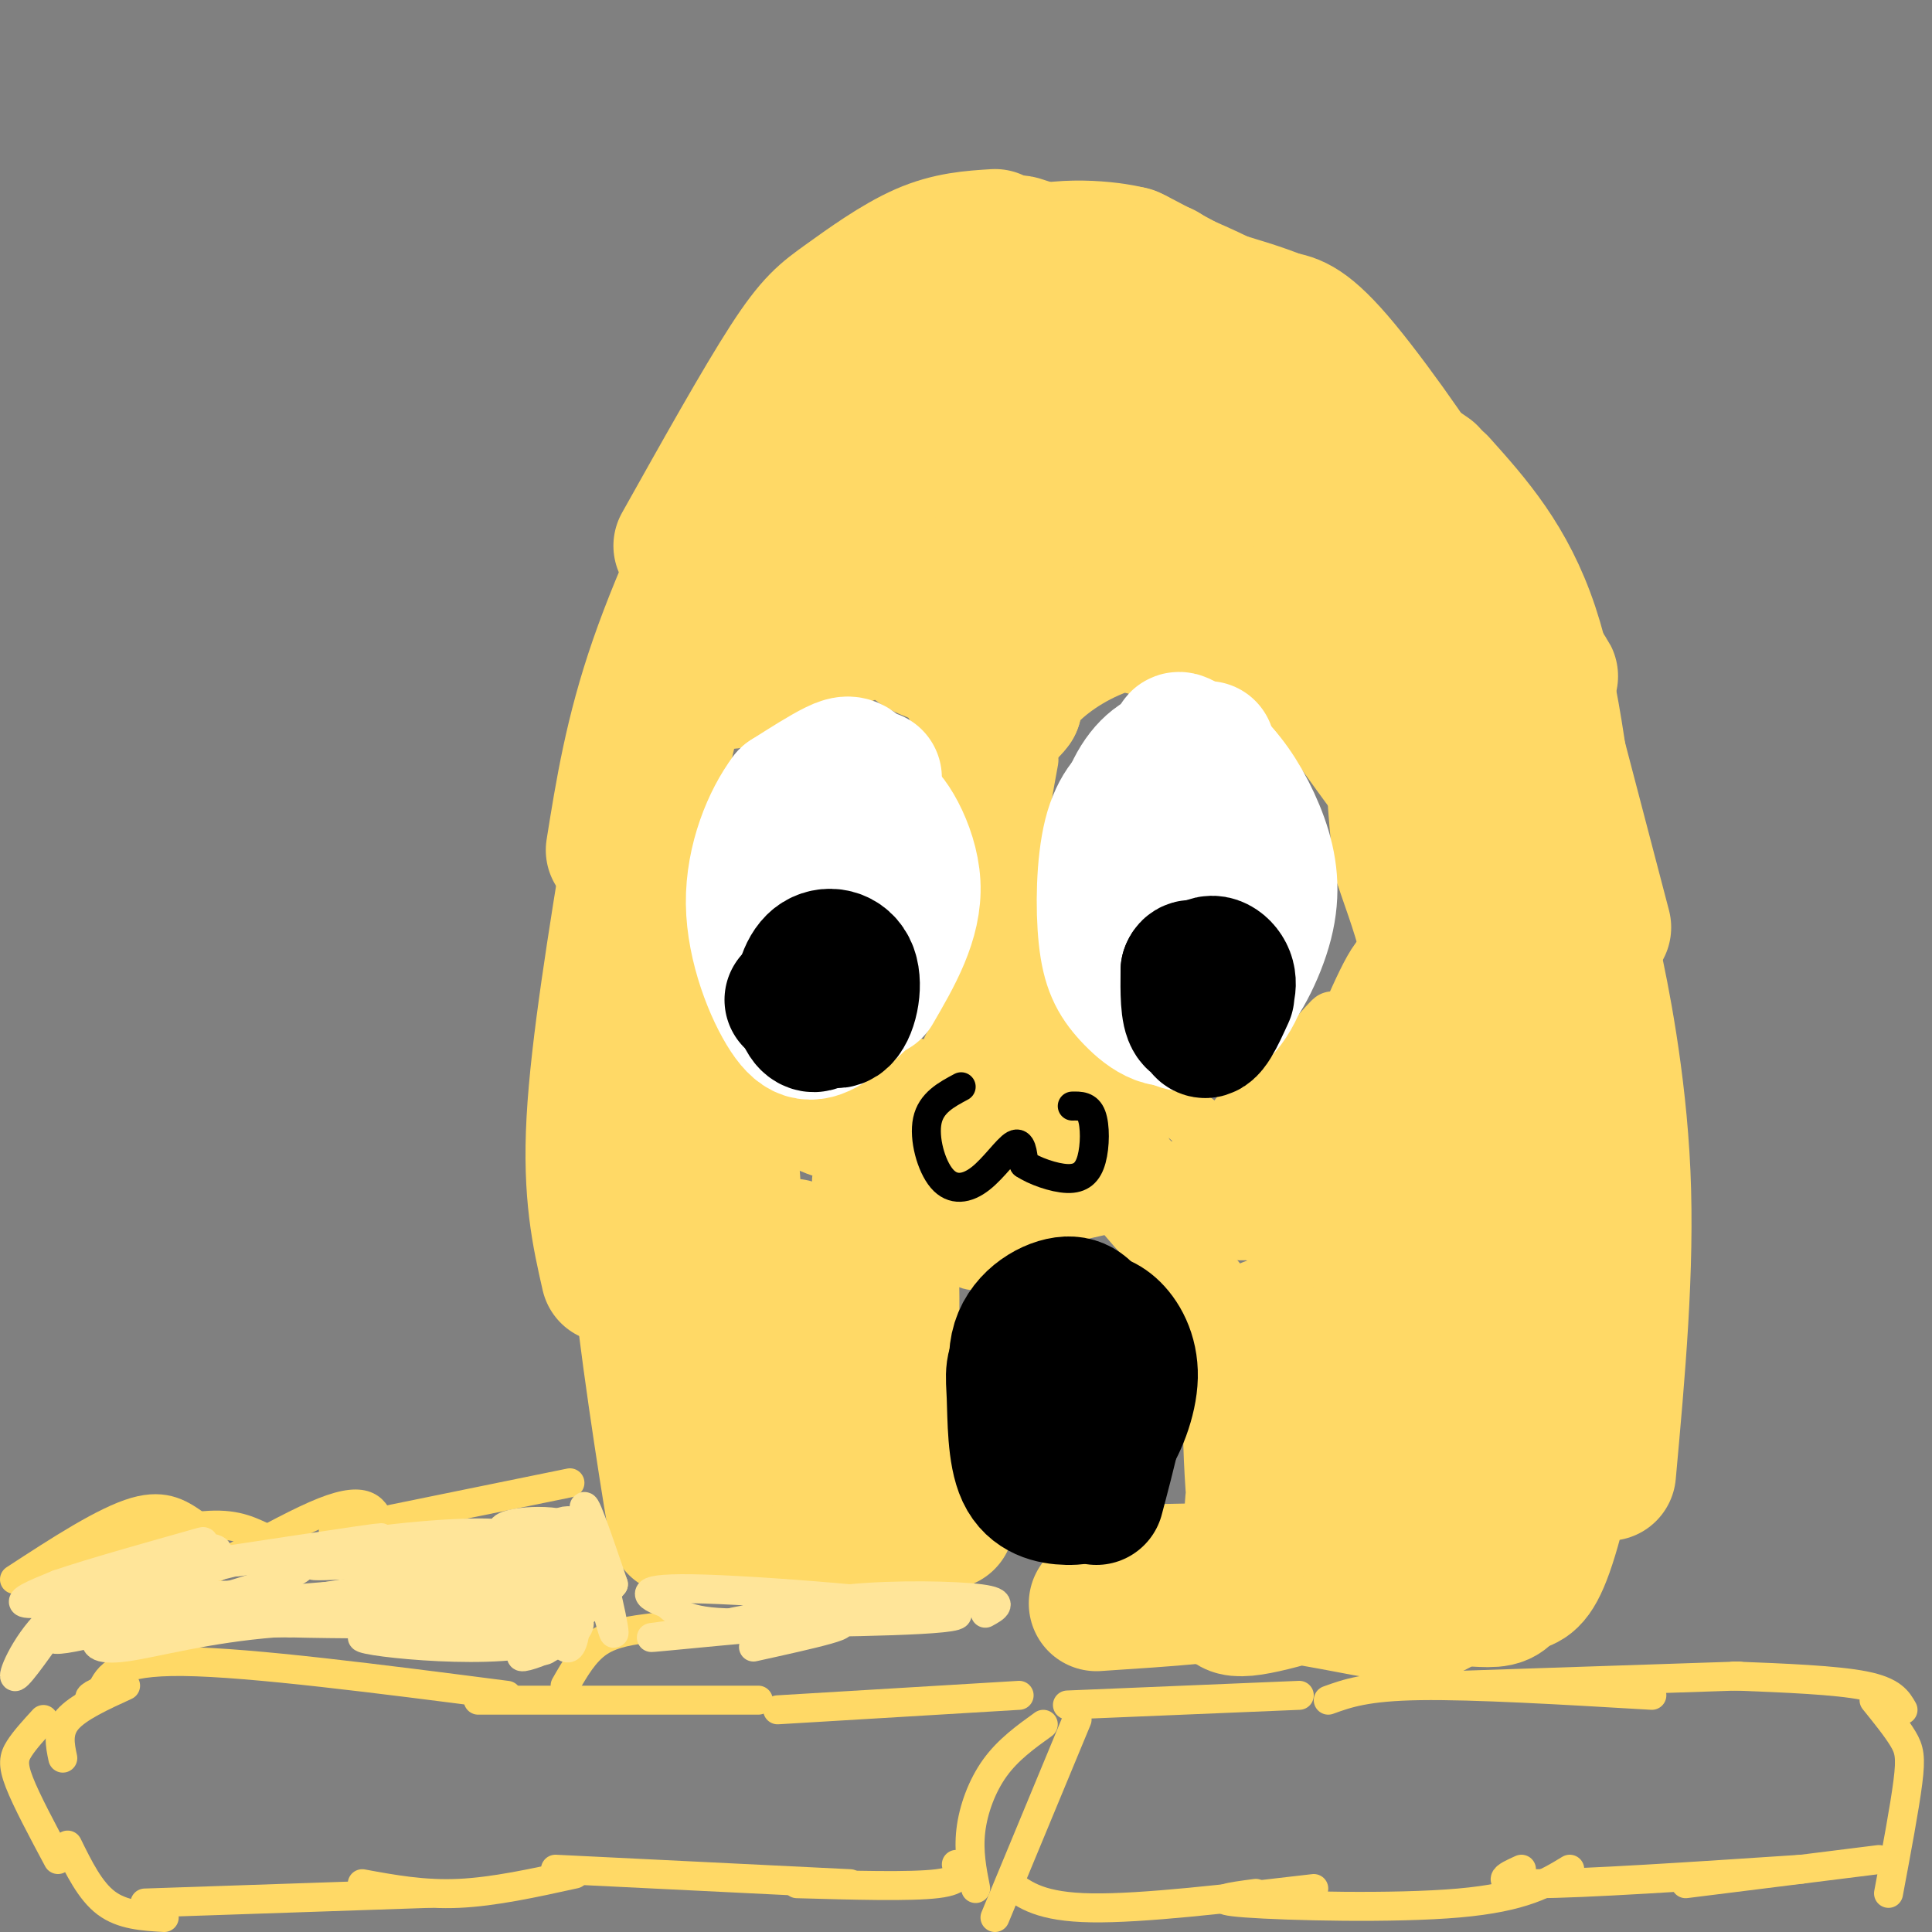 <svg viewBox='0 0 400 400' version='1.1' xmlns='http://www.w3.org/2000/svg' xmlns:xlink='http://www.w3.org/1999/xlink'><rect x="0" y="0" width="400" height="400" fill="#808080" stroke="none"/><g fill='none' stroke='#ffd966' stroke-width='28' stroke-linecap='round' stroke-linejoin='round'><path d='M221,73c-0.288,-1.356 -0.575,-2.712 -6,-1c-5.425,1.712 -15.987,6.493 -23,10c-7.013,3.507 -10.477,5.740 -17,15c-6.523,9.260 -16.104,25.548 -15,23c1.104,-2.548 12.894,-23.930 24,-38c11.106,-14.070 21.529,-20.826 20,-20c-1.529,0.826 -15.008,9.236 -25,18c-9.992,8.764 -16.496,17.882 -23,27'/><path d='M156,107c-0.274,-2.417 10.542,-21.958 18,-32c7.458,-10.042 11.560,-10.583 14,-10c2.440,0.583 3.220,2.292 4,4'/><path d='M213,55c4.172,2.791 8.344,5.582 5,7c-3.344,1.418 -14.206,1.463 -16,-1c-1.794,-2.463 5.478,-7.432 14,-9c8.522,-1.568 18.292,0.266 19,1c0.708,0.734 -7.646,0.367 -16,0'/><path d='M219,53c-6.051,-1.352 -13.179,-4.734 -3,-1c10.179,3.734 37.663,14.582 42,15c4.337,0.418 -14.475,-9.595 -21,-13c-6.525,-3.405 -0.762,-0.203 5,3'/><path d='M242,57c4.244,1.889 12.356,5.111 18,9c5.644,3.889 8.822,8.444 12,13'/><path d='M259,65c0.917,3.250 1.833,6.500 8,12c6.167,5.500 17.583,13.250 29,21'/><path d='M275,80c-3.369,-4.810 -6.738,-9.619 -1,-3c5.738,6.619 20.583,24.667 22,25c1.417,0.333 -10.595,-17.048 -18,-26c-7.405,-8.952 -10.202,-9.476 -13,-10'/><path d='M265,66c-7.889,-3.244 -21.111,-6.356 -26,-8c-4.889,-1.644 -1.444,-1.822 2,-2'/><path d='M206,49c-4.756,0.298 -9.512,0.595 -15,3c-5.488,2.405 -11.708,6.917 -16,10c-4.292,3.083 -6.655,4.738 -12,13c-5.345,8.262 -13.673,23.131 -22,38'/><path d='M166,82c-2.733,1.689 -5.467,3.378 -11,13c-5.533,9.622 -13.867,27.178 -19,42c-5.133,14.822 -7.067,26.911 -9,39'/><path d='M143,140c-2.000,3.000 -4.000,6.000 -7,24c-3.000,18.000 -7.000,51.000 -11,84'/><path d='M131,173c-3.583,21.917 -7.167,43.833 -8,59c-0.833,15.167 1.083,23.583 3,32'/><path d='M135,255c-1.778,-0.978 -3.556,-1.956 -2,13c1.556,14.956 6.444,45.844 7,48c0.556,2.156 -3.222,-24.422 -7,-51'/><path d='M133,265c-0.167,-4.500 2.917,9.750 6,24'/><path d='M153,316c0.000,0.000 33.000,-2.000 33,-2'/><path d='M171,313c0.000,0.000 25.000,2.000 25,2'/><path d='M227,332c14.578,-0.956 29.156,-1.911 26,-3c-3.156,-1.089 -24.044,-2.311 -23,-3c1.044,-0.689 24.022,-0.844 47,-1'/><path d='M277,325c10.106,-0.421 11.871,-0.975 6,1c-5.871,1.975 -19.378,6.478 -25,7c-5.622,0.522 -3.360,-2.936 4,-3c7.360,-0.064 19.817,3.268 27,4c7.183,0.732 9.091,-1.134 11,-3'/><path d='M300,331c3.800,-0.289 7.800,0.489 10,0c2.200,-0.489 2.600,-2.244 3,-4'/><path d='M315,328c1.667,-0.622 3.333,-1.244 6,-10c2.667,-8.756 6.333,-25.644 7,-40c0.667,-14.356 -1.667,-26.178 -4,-38'/><path d='M298,107c11.250,16.000 22.500,32.000 23,33c0.500,1.000 -9.750,-13.000 -20,-27'/><path d='M321,150c0.000,0.000 11.000,42.000 11,42'/><path d='M298,100c7.167,8.000 14.333,16.000 19,30c4.667,14.000 6.833,34.000 9,54'/><path d='M318,154c3.583,7.667 7.167,15.333 10,32c2.833,16.667 4.917,42.333 7,68'/><path d='M330,202c-0.733,-4.778 -1.467,-9.556 0,-3c1.467,6.556 5.133,24.444 6,44c0.867,19.556 -1.067,40.778 -3,62'/><path d='M205,89c-1.100,4.012 -2.201,8.025 -13,15c-10.799,6.975 -31.297,16.913 -31,20c0.297,3.087 21.389,-0.678 31,-2c9.611,-1.322 7.741,-0.202 -2,4c-9.741,4.202 -27.355,11.486 -35,14c-7.645,2.514 -5.323,0.257 -3,-2'/><path d='M152,138c12.156,-5.378 44.044,-17.822 56,-23c11.956,-5.178 3.978,-3.089 -4,-1'/><path d='M192,121c-2.465,3.597 -4.929,7.194 5,7c9.929,-0.194 32.252,-4.179 37,-4c4.748,0.179 -8.078,4.522 -20,7c-11.922,2.478 -22.941,3.090 -16,1c6.941,-2.090 31.840,-6.883 41,-10c9.160,-3.117 2.580,-4.559 -4,-6'/><path d='M235,116c-4.974,-5.277 -15.408,-15.469 -21,-22c-5.592,-6.531 -6.340,-9.401 -7,-12c-0.660,-2.599 -1.231,-4.926 2,-5c3.231,-0.074 10.263,2.107 20,10c9.737,7.893 22.180,21.498 25,27c2.820,5.502 -3.982,2.900 -11,-2c-7.018,-4.900 -14.252,-12.097 -19,-18c-4.748,-5.903 -7.009,-10.512 -7,-14c0.009,-3.488 2.288,-5.854 12,1c9.712,6.854 26.856,22.927 44,39'/><path d='M273,120c8.479,7.479 7.678,6.675 2,3c-5.678,-3.675 -16.233,-10.221 -25,-18c-8.767,-7.779 -15.746,-16.789 -14,-19c1.746,-2.211 12.218,2.378 22,9c9.782,6.622 18.875,15.278 24,20c5.125,4.722 6.282,5.511 13,16c6.718,10.489 18.997,30.677 15,30c-3.997,-0.677 -24.268,-22.221 -35,-35c-10.732,-12.779 -11.923,-16.794 -10,-16c1.923,0.794 6.962,6.397 12,12'/><path d='M277,122c3.761,4.134 7.163,8.469 16,25c8.837,16.531 23.110,45.258 17,41c-6.110,-4.258 -32.603,-41.502 -42,-55c-9.397,-13.498 -1.699,-3.249 6,7'/><path d='M274,140c4.631,4.679 13.208,12.875 11,12c-2.208,-0.875 -15.202,-10.821 -25,-16c-9.798,-5.179 -16.399,-5.589 -23,-6'/><path d='M237,130c0.203,-1.592 12.209,-2.571 13,-3c0.791,-0.429 -9.633,-0.308 -18,2c-8.367,2.308 -14.676,6.802 -18,10c-3.324,3.198 -3.662,5.099 -4,7'/><path d='M210,146c-1.298,1.778 -2.544,2.722 -3,0c-0.456,-2.722 -0.122,-9.111 -1,-10c-0.878,-0.889 -2.967,3.722 -5,4c-2.033,0.278 -4.009,-3.778 -4,-4c0.009,-0.222 2.005,3.389 4,7'/><path d='M201,143c1.107,-0.012 1.875,-3.542 1,-7c-0.875,-3.458 -3.393,-6.845 -5,-7c-1.607,-0.155 -2.304,2.923 -3,6'/><path d='M194,135c-2.298,-0.440 -6.542,-4.542 -5,-5c1.542,-0.458 8.869,2.726 10,4c1.131,1.274 -3.935,0.637 -9,0'/><path d='M190,134c1.178,1.067 8.622,3.733 12,4c3.378,0.267 2.689,-1.867 2,-4'/><path d='M298,164c-1.988,-2.833 -3.976,-5.667 -2,7c1.976,12.667 7.917,40.833 7,39c-0.917,-1.833 -8.690,-33.667 -12,-44c-3.310,-10.333 -2.155,0.833 -1,12'/><path d='M290,178c2.534,8.265 9.370,22.927 7,41c-2.370,18.073 -13.946,39.558 -15,36c-1.054,-3.558 8.413,-32.159 11,-42c2.587,-9.841 -1.707,-0.920 -6,8'/><path d='M287,221c-2.097,3.917 -4.339,9.709 -2,4c2.339,-5.709 9.259,-22.919 8,-21c-1.259,1.919 -10.698,22.968 -12,25c-1.302,2.032 5.534,-14.953 9,-22c3.466,-7.047 3.562,-4.156 4,-1c0.438,3.156 1.219,6.578 2,10'/><path d='M296,216c1.726,17.737 5.043,57.079 9,49c3.957,-8.079 8.556,-63.578 8,-59c-0.556,4.578 -6.265,69.232 -7,78c-0.735,8.768 3.504,-38.352 5,-53c1.496,-14.648 0.248,3.176 -1,21'/><path d='M310,252c-1.594,12.954 -5.078,34.840 -8,41c-2.922,6.160 -5.280,-3.408 -6,-16c-0.720,-12.592 0.199,-28.210 0,-19c-0.199,9.210 -1.515,43.249 -3,47c-1.485,3.751 -3.139,-22.785 -4,-31c-0.861,-8.215 -0.931,1.893 -1,12'/><path d='M288,286c-1.115,11.370 -3.401,33.795 -6,33c-2.599,-0.795 -5.511,-24.810 -7,-36c-1.489,-11.190 -1.554,-9.556 -3,1c-1.446,10.556 -4.274,30.034 -6,27c-1.726,-3.034 -2.350,-28.581 -3,-35c-0.650,-6.419 -1.325,6.291 -2,19'/><path d='M261,295c-0.443,8.236 -0.551,19.325 -1,18c-0.449,-1.325 -1.239,-15.065 -1,-18c0.239,-2.935 1.507,4.935 1,11c-0.507,6.065 -2.790,10.325 5,6c7.790,-4.325 25.654,-17.236 34,-19c8.346,-1.764 7.173,7.618 6,17'/><path d='M305,310c1.167,4.083 1.083,5.792 1,3c-0.083,-2.792 -0.167,-10.083 -1,-14c-0.833,-3.917 -2.417,-4.458 -4,-5'/><path d='M184,305c0.556,-21.711 1.111,-43.422 0,-47c-1.111,-3.578 -3.889,10.978 -5,23c-1.111,12.022 -0.556,21.511 0,31'/><path d='M179,312c-3.069,-10.914 -10.740,-53.699 -15,-54c-4.260,-0.301 -5.108,41.880 -7,40c-1.892,-1.880 -4.826,-47.823 -6,-63c-1.174,-15.177 -0.587,0.411 0,16'/><path d='M151,251c-0.332,-3.232 -1.164,-19.311 -2,-26c-0.836,-6.689 -1.678,-3.989 -3,0c-1.322,3.989 -3.125,9.266 -3,15c0.125,5.734 2.179,11.924 2,8c-0.179,-3.924 -2.589,-17.962 -5,-32'/><path d='M140,216c-0.778,-6.711 -0.222,-7.489 0,-6c0.222,1.489 0.111,5.244 0,9'/></g>
<g fill='none' stroke='#ffd966' stroke-width='12' stroke-linecap='round' stroke-linejoin='round'><path d='M205,137c-1.078,0.129 -2.156,0.259 -3,0c-0.844,-0.259 -1.453,-0.906 0,6c1.453,6.906 4.967,21.367 4,20c-0.967,-1.367 -6.414,-18.560 -9,-25c-2.586,-6.440 -2.310,-2.126 -1,4c1.310,6.126 3.655,14.063 6,22'/><path d='M202,164c1.518,5.745 2.312,9.109 2,4c-0.312,-5.109 -1.730,-18.689 -1,-23c0.730,-4.311 3.608,0.649 4,8c0.392,7.351 -1.702,17.095 0,14c1.702,-3.095 7.201,-19.027 9,-24c1.799,-4.973 -0.100,1.014 -2,7'/><path d='M214,150c-2.621,13.030 -8.172,42.105 -8,42c0.172,-0.105 6.067,-29.389 7,-34c0.933,-4.611 -3.095,15.451 -4,27c-0.905,11.549 1.313,14.585 2,15c0.687,0.415 -0.156,-1.793 -1,-4'/><path d='M210,196c-0.815,-10.121 -2.352,-33.424 -3,-30c-0.648,3.424 -0.405,33.576 0,41c0.405,7.424 0.973,-7.879 1,-13c0.027,-5.121 -0.486,-0.061 -1,5'/><path d='M207,199c-1.836,5.954 -5.925,18.338 -6,19c-0.075,0.662 3.864,-10.399 3,-11c-0.864,-0.601 -6.533,9.257 -7,10c-0.467,0.743 4.266,-7.628 9,-16'/><path d='M206,201c1.772,-4.252 1.702,-6.882 0,-3c-1.702,3.882 -5.035,14.276 -9,21c-3.965,6.724 -8.561,9.778 -12,11c-3.439,1.222 -5.719,0.611 -8,0'/><path d='M177,230c3.226,-2.000 15.292,-7.000 12,-7c-3.292,-0.000 -21.940,5.000 -25,9c-3.060,4.000 9.470,7.000 22,10'/><path d='M186,242c6.894,1.008 13.128,-1.471 11,-2c-2.128,-0.529 -12.620,0.891 -18,2c-5.380,1.109 -5.648,1.905 -4,5c1.648,3.095 5.213,8.487 13,9c7.787,0.513 19.796,-3.853 24,-6c4.204,-2.147 0.602,-2.073 -3,-2'/><path d='M209,248c-3.784,0.013 -11.743,1.045 -10,0c1.743,-1.045 13.189,-4.167 20,-5c6.811,-0.833 8.988,0.622 3,1c-5.988,0.378 -20.139,-0.321 -21,0c-0.861,0.321 11.570,1.660 24,3'/><path d='M225,247c-0.956,1.932 -15.347,5.264 -24,8c-8.653,2.736 -11.567,4.878 -4,2c7.567,-2.878 25.614,-10.775 25,-10c-0.614,0.775 -19.890,10.221 -26,13c-6.110,2.779 0.945,-1.111 8,-5'/><path d='M204,255c9.372,-2.354 28.801,-5.738 33,-8c4.199,-2.262 -6.833,-3.400 -7,-1c-0.167,2.400 10.532,8.338 17,14c6.468,5.662 8.705,11.046 9,13c0.295,1.954 -1.353,0.477 -3,-1'/><path d='M253,272c-4.860,-6.566 -15.509,-22.482 -16,-19c-0.491,3.482 9.175,26.360 10,27c0.825,0.640 -7.193,-20.960 -9,-27c-1.807,-6.040 2.596,3.480 7,13'/><path d='M245,266c-3.090,-4.650 -14.315,-22.774 -19,-30c-4.685,-7.226 -2.830,-3.552 -3,-2c-0.170,1.552 -2.365,0.983 1,6c3.365,5.017 12.291,15.620 13,16c0.709,0.380 -6.797,-9.463 -12,-13c-5.203,-3.537 -8.101,-0.769 -11,2'/><path d='M214,245c-2.648,1.062 -3.768,2.715 -2,2c1.768,-0.715 6.422,-3.800 13,-7c6.578,-3.200 15.079,-6.515 9,0c-6.079,6.515 -26.737,22.862 -33,21c-6.263,-1.862 1.868,-21.931 10,-42'/><path d='M211,219c1.757,-12.153 1.150,-21.535 0,-17c-1.150,4.535 -2.842,22.986 -4,28c-1.158,5.014 -1.783,-3.411 -2,-11c-0.217,-7.589 -0.027,-14.344 0,-14c0.027,0.344 -0.108,7.785 2,16c2.108,8.215 6.459,17.204 8,18c1.541,0.796 0.270,-6.602 -1,-14'/><path d='M214,225c-3.229,-9.329 -10.802,-25.652 -7,-23c3.802,2.652 18.978,24.278 27,35c8.022,10.722 8.891,10.541 3,2c-5.891,-8.541 -18.540,-25.440 -18,-28c0.540,-2.560 14.270,9.220 28,21'/><path d='M247,232c6.408,4.837 8.429,6.431 14,2c5.571,-4.431 14.692,-14.885 13,-15c-1.692,-0.115 -14.198,10.110 -17,12c-2.802,1.890 4.099,-4.555 11,-11'/><path d='M268,220c4.810,-5.274 11.336,-12.957 6,-6c-5.336,6.957 -22.533,28.556 -29,33c-6.467,4.444 -2.203,-8.265 7,-7c9.203,1.265 23.344,16.504 23,20c-0.344,3.496 -15.172,-4.752 -30,-13'/><path d='M245,247c-6.082,-2.723 -6.286,-3.029 -3,-4c3.286,-0.971 10.063,-2.606 15,-3c4.937,-0.394 8.034,0.452 10,2c1.966,1.548 2.801,3.799 3,5c0.199,1.201 -0.238,1.352 -3,2c-2.762,0.648 -7.850,1.791 -12,1c-4.150,-0.791 -7.361,-3.517 -7,-7c0.361,-3.483 4.295,-7.723 9,-10c4.705,-2.277 10.181,-2.591 13,-1c2.819,1.591 2.983,5.086 1,9c-1.983,3.914 -6.111,8.246 -9,11c-2.889,2.754 -4.540,3.930 -8,2c-3.460,-1.930 -8.730,-6.965 -14,-12'/><path d='M240,242c-2.333,-2.000 -1.167,-1.000 0,0'/><path d='M206,224c-0.844,-1.547 -1.689,-3.095 -4,1c-2.311,4.095 -6.089,13.832 -8,15c-1.911,1.168 -1.956,-6.233 0,-13c1.956,-6.767 5.911,-12.899 6,-12c0.089,0.899 -3.689,8.828 -6,11c-2.311,2.172 -3.156,-1.414 -4,-5'/></g>
<g fill='none' stroke='#000000' stroke-width='6' stroke-linecap='round' stroke-linejoin='round'><path d='M199,225c-3.108,1.662 -6.217,3.324 -7,7c-0.783,3.676 0.759,9.367 3,12c2.241,2.633 5.180,2.209 8,0c2.820,-2.209 5.520,-6.203 7,-7c1.480,-0.797 1.740,1.601 2,4'/><path d='M212,241c2.057,1.404 6.201,2.912 9,3c2.799,0.088 4.254,-1.246 5,-4c0.746,-2.754 0.785,-6.930 0,-9c-0.785,-2.070 -2.392,-2.035 -4,-2'/></g>
<g fill='none' stroke='#000000' stroke-width='28' stroke-linecap='round' stroke-linejoin='round'><path d='M224,276c0.167,-1.180 0.334,-2.360 0,-3c-0.334,-0.640 -1.169,-0.739 -4,1c-2.831,1.739 -7.659,5.316 -9,10c-1.341,4.684 0.803,10.474 3,14c2.197,3.526 4.445,4.787 7,5c2.555,0.213 5.417,-0.623 8,-4c2.583,-3.377 4.888,-9.294 5,-14c0.112,-4.706 -1.968,-8.202 -4,-10c-2.032,-1.798 -4.016,-1.899 -6,-2'/><path d='M224,273c-3.524,0.967 -9.334,4.385 -12,7c-2.666,2.615 -2.187,4.426 -2,9c0.187,4.574 0.083,11.911 2,16c1.917,4.089 5.854,4.931 9,5c3.146,0.069 5.501,-0.635 7,-6c1.499,-5.365 2.143,-15.390 1,-16c-1.143,-0.610 -4.071,8.195 -7,17'/><path d='M222,305c-2.573,1.539 -5.504,-3.113 -8,-9c-2.496,-5.887 -4.557,-13.008 -3,-18c1.557,-4.992 6.730,-7.855 10,-8c3.270,-0.145 4.635,2.427 6,5'/><path d='M227,275c2.267,1.889 4.933,4.111 5,10c0.067,5.889 -2.467,15.444 -5,25'/></g>
<g fill='none' stroke='#ffffff' stroke-width='28' stroke-linecap='round' stroke-linejoin='round'><path d='M181,161c-4.803,1.123 -9.606,2.246 -13,5c-3.394,2.754 -5.380,7.139 -6,13c-0.620,5.861 0.124,13.200 1,17c0.876,3.800 1.883,4.062 3,5c1.117,0.938 2.344,2.552 5,0c2.656,-2.552 6.739,-9.269 9,-15c2.261,-5.731 2.699,-10.474 2,-15c-0.699,-4.526 -2.534,-8.834 -4,-11c-1.466,-2.166 -2.562,-2.190 -5,-1c-2.438,1.190 -6.219,3.595 -10,6'/><path d='M163,165c-3.458,4.585 -7.103,13.049 -7,22c0.103,8.951 3.956,18.389 7,23c3.044,4.611 5.281,4.395 9,2c3.719,-2.395 8.920,-6.970 11,-12c2.080,-5.030 1.040,-10.515 0,-16'/><path d='M183,184c-0.738,-6.726 -2.583,-15.542 -1,-16c1.583,-0.458 6.595,7.440 7,15c0.405,7.560 -3.798,14.780 -8,22'/><path d='M250,155c-3.898,0.248 -7.797,0.495 -11,3c-3.203,2.505 -5.711,7.267 -7,14c-1.289,6.733 -1.359,15.435 0,22c1.359,6.565 4.147,10.991 7,14c2.853,3.009 5.771,4.601 9,4c3.229,-0.601 6.769,-3.396 9,-10c2.231,-6.604 3.155,-17.018 2,-24c-1.155,-6.982 -4.388,-10.534 -7,-13c-2.612,-2.466 -4.603,-3.848 -7,-4c-2.397,-0.152 -5.198,0.924 -8,2'/><path d='M237,163c-2.720,1.460 -5.520,4.112 -7,10c-1.480,5.888 -1.642,15.014 -1,21c0.642,5.986 2.086,8.833 5,12c2.914,3.167 7.297,6.655 11,4c3.703,-2.655 6.724,-11.454 9,-18c2.276,-6.546 3.805,-10.839 1,-18c-2.805,-7.161 -9.944,-17.189 -11,-20c-1.056,-2.811 3.972,1.594 9,6'/><path d='M253,160c3.029,3.337 6.100,8.678 8,14c1.900,5.322 2.627,10.625 1,17c-1.627,6.375 -5.608,13.821 -8,15c-2.392,1.179 -3.196,-3.911 -4,-9'/></g>
<g fill='none' stroke='#000000' stroke-width='28' stroke-linecap='round' stroke-linejoin='round'><path d='M172,202c-1.724,1.390 -3.449,2.779 -3,5c0.449,2.221 3.071,5.272 5,4c1.929,-1.272 3.164,-6.869 2,-10c-1.164,-3.131 -4.726,-3.798 -7,-2c-2.274,1.798 -3.259,6.059 -3,9c0.259,2.941 1.762,4.561 3,4c1.238,-0.561 2.211,-3.303 2,-5c-0.211,-1.697 -1.605,-2.348 -3,-3'/><path d='M168,204c-1.167,0.000 -2.583,1.500 -4,3'/><path d='M254,206c-1.956,4.300 -3.911,8.599 -5,7c-1.089,-1.599 -1.311,-9.097 0,-12c1.311,-2.903 4.156,-1.211 5,1c0.844,2.211 -0.311,4.941 -2,7c-1.689,2.059 -3.911,3.445 -5,2c-1.089,-1.445 -1.044,-5.723 -1,-10'/><path d='M246,201c0.500,-1.500 2.250,-0.250 4,1'/></g>
<g fill='none' stroke='#ffd966' stroke-width='6' stroke-linecap='round' stroke-linejoin='round'><path d='M223,356c0.000,0.000 -17.000,41.000 -17,41'/><path d='M216,357c-3.644,2.622 -7.289,5.244 -10,9c-2.711,3.756 -4.489,8.644 -5,13c-0.511,4.356 0.244,8.178 1,12'/><path d='M221,353c0.000,0.000 48.000,-2.000 48,-2'/><path d='M275,352c3.917,-1.417 7.833,-2.833 19,-3c11.167,-0.167 29.583,0.917 48,2'/><path d='M300,349c0.000,0.000 60.000,-2.000 60,-2'/><path d='M359,347c10.583,0.417 21.167,0.833 27,2c5.833,1.167 6.917,3.083 8,5'/><path d='M388,352c2.333,2.889 4.667,5.778 6,8c1.333,2.222 1.667,3.778 1,9c-0.667,5.222 -2.333,14.111 -4,23'/><path d='M209,390c3.250,2.417 6.500,4.833 17,5c10.500,0.167 28.250,-1.917 46,-4'/><path d='M260,392c-5.222,0.689 -10.444,1.378 -2,2c8.444,0.622 30.556,1.178 44,0c13.444,-1.178 18.222,-4.089 23,-7'/><path d='M315,387c-3.333,1.500 -6.667,3.000 3,3c9.667,0.000 32.333,-1.500 55,-3'/><path d='M349,390c0.000,0.000 40.000,-5.000 40,-5'/><path d='M9,356c-1.933,2.111 -3.867,4.222 -5,6c-1.133,1.778 -1.467,3.222 0,7c1.467,3.778 4.733,9.889 8,16'/><path d='M14,382c2.333,4.750 4.667,9.500 8,12c3.333,2.500 7.667,2.750 12,3'/><path d='M30,394c0.000,0.000 59.000,-2.000 59,-2'/><path d='M75,390c6.333,1.167 12.667,2.333 20,2c7.333,-0.333 15.667,-2.167 24,-4'/><path d='M115,387c0.000,0.000 61.000,3.000 61,3'/><path d='M165,390c11.750,0.333 23.500,0.667 29,0c5.500,-0.667 4.750,-2.333 4,-4'/><path d='M211,351c0.000,0.000 -50.000,3.000 -50,3'/><path d='M157,352c0.000,0.000 -58.000,0.000 -58,0'/><path d='M105,351c-26.500,-3.417 -53.000,-6.833 -67,-7c-14.000,-0.167 -15.500,2.917 -17,6'/><path d='M21,350c-3.167,1.333 -2.583,1.667 -2,2'/><path d='M26,349c-4.917,2.250 -9.833,4.500 -12,7c-2.167,2.500 -1.583,5.250 -1,8'/><path d='M117,349c2.000,-3.500 4.000,-7.000 7,-9c3.000,-2.000 7.000,-2.500 11,-3'/><path d='M118,307c0.000,0.000 -49.000,10.000 -49,10'/><path d='M79,316c-1.351,-3.345 -2.702,-6.690 -12,-3c-9.298,3.690 -26.542,14.417 -35,18c-8.458,3.583 -8.131,0.024 -8,-2c0.131,-2.024 0.065,-2.512 0,-3'/><path d='M54,318c-3.083,-1.417 -6.167,-2.833 -13,-2c-6.833,0.833 -17.417,3.917 -28,7'/><path d='M41,316c-3.333,-2.417 -6.667,-4.833 -13,-3c-6.333,1.833 -15.667,7.917 -25,14'/></g>
<g fill='none' stroke='#ffe599' stroke-width='6' stroke-linecap='round' stroke-linejoin='round'><path d='M11,337c-3.922,5.555 -7.844,11.110 -8,10c-0.156,-1.110 3.453,-8.885 9,-13c5.547,-4.115 13.032,-4.569 11,-4c-2.032,0.569 -13.581,2.163 -17,2c-3.419,-0.163 1.290,-2.081 6,-4'/><path d='M12,328c7.015,-2.415 21.551,-6.452 27,-8c5.449,-1.548 1.811,-0.608 3,0c1.189,0.608 7.205,0.885 -2,3c-9.205,2.115 -33.632,6.070 -26,5c7.632,-1.070 47.323,-7.163 60,-9c12.677,-1.837 -1.662,0.581 -16,3'/><path d='M58,322c-5.830,0.987 -12.405,1.955 -7,1c5.405,-0.955 22.789,-3.833 36,-5c13.211,-1.167 22.249,-0.622 14,1c-8.249,1.622 -33.785,4.321 -36,5c-2.215,0.679 18.893,-0.660 40,-2'/><path d='M113,317c3.024,-2.137 6.048,-4.274 9,2c2.952,6.274 5.833,20.958 5,19c-0.833,-1.958 -5.381,-20.560 -6,-25c-0.619,-4.440 2.690,5.280 6,15'/><path d='M127,328c-4.906,6.276 -20.171,14.466 -19,15c1.171,0.534 18.777,-6.587 9,-9c-9.777,-2.413 -46.936,-0.118 -61,1c-14.064,1.118 -5.032,1.059 4,1'/><path d='M60,336c8.659,0.241 28.307,0.344 29,0c0.693,-0.344 -17.569,-1.134 -32,0c-14.431,1.134 -25.030,4.190 -31,5c-5.970,0.810 -7.312,-0.628 -5,-3c2.312,-2.372 8.276,-5.677 17,-7c8.724,-1.323 20.207,-0.664 21,0c0.793,0.664 -9.103,1.332 -19,2'/><path d='M40,333c-11.231,2.562 -29.808,7.968 -29,6c0.808,-1.968 21.000,-11.311 35,-15c14.000,-3.689 21.808,-1.724 14,2c-7.808,3.724 -31.231,9.207 -31,10c0.231,0.793 24.115,-3.103 48,-7'/><path d='M77,329c16.609,-1.555 34.130,-1.941 26,-1c-8.130,0.941 -41.911,3.211 -41,3c0.911,-0.211 36.515,-2.903 41,-3c4.485,-0.097 -22.147,2.401 -30,3c-7.853,0.599 3.074,-0.700 14,-2'/><path d='M87,329c4.500,-0.833 8.750,-1.917 13,-3'/><path d='M120,319c-0.207,11.967 -0.415,23.933 -3,22c-2.585,-1.933 -7.549,-17.766 -9,-20c-1.451,-2.234 0.609,9.129 2,15c1.391,5.871 2.112,6.249 2,3c-0.112,-3.249 -1.056,-10.124 -2,-17'/><path d='M110,322c3.620,1.233 13.671,12.815 4,17c-9.671,4.185 -39.065,0.973 -39,0c0.065,-0.973 29.590,0.293 36,0c6.410,-0.293 -10.295,-2.147 -27,-4'/><path d='M84,335c-10.165,-1.676 -22.077,-3.866 -17,-4c5.077,-0.134 27.145,1.788 38,2c10.855,0.212 10.499,-1.284 13,-3c2.501,-1.716 7.861,-3.650 4,-6c-3.861,-2.350 -16.942,-5.114 -18,-7c-1.058,-1.886 9.907,-2.892 14,-1c4.093,1.892 1.312,6.684 -1,10c-2.312,3.316 -4.156,5.158 -6,7'/><path d='M111,333c-1.961,2.694 -3.862,5.929 -4,5c-0.138,-0.929 1.489,-6.022 3,-8c1.511,-1.978 2.907,-0.840 3,2c0.093,2.840 -1.116,7.383 -1,9c0.116,1.617 1.558,0.309 3,-1'/><path d='M156,341c11.923,-2.627 23.847,-5.254 15,-5c-8.847,0.254 -38.464,3.388 -36,3c2.464,-0.388 37.010,-4.297 44,-5c6.990,-0.703 -13.574,1.799 -25,2c-11.426,0.201 -13.713,-1.900 -16,-4'/><path d='M138,332c-4.405,-1.569 -7.416,-3.493 8,-3c15.416,0.493 49.259,3.401 52,5c2.741,1.599 -25.619,1.887 -38,2c-12.381,0.113 -8.783,0.051 -4,-1c4.783,-1.051 10.749,-3.091 20,-4c9.251,-0.909 21.786,-0.688 27,0c5.214,0.688 3.107,1.844 1,3'/></g>
</svg>